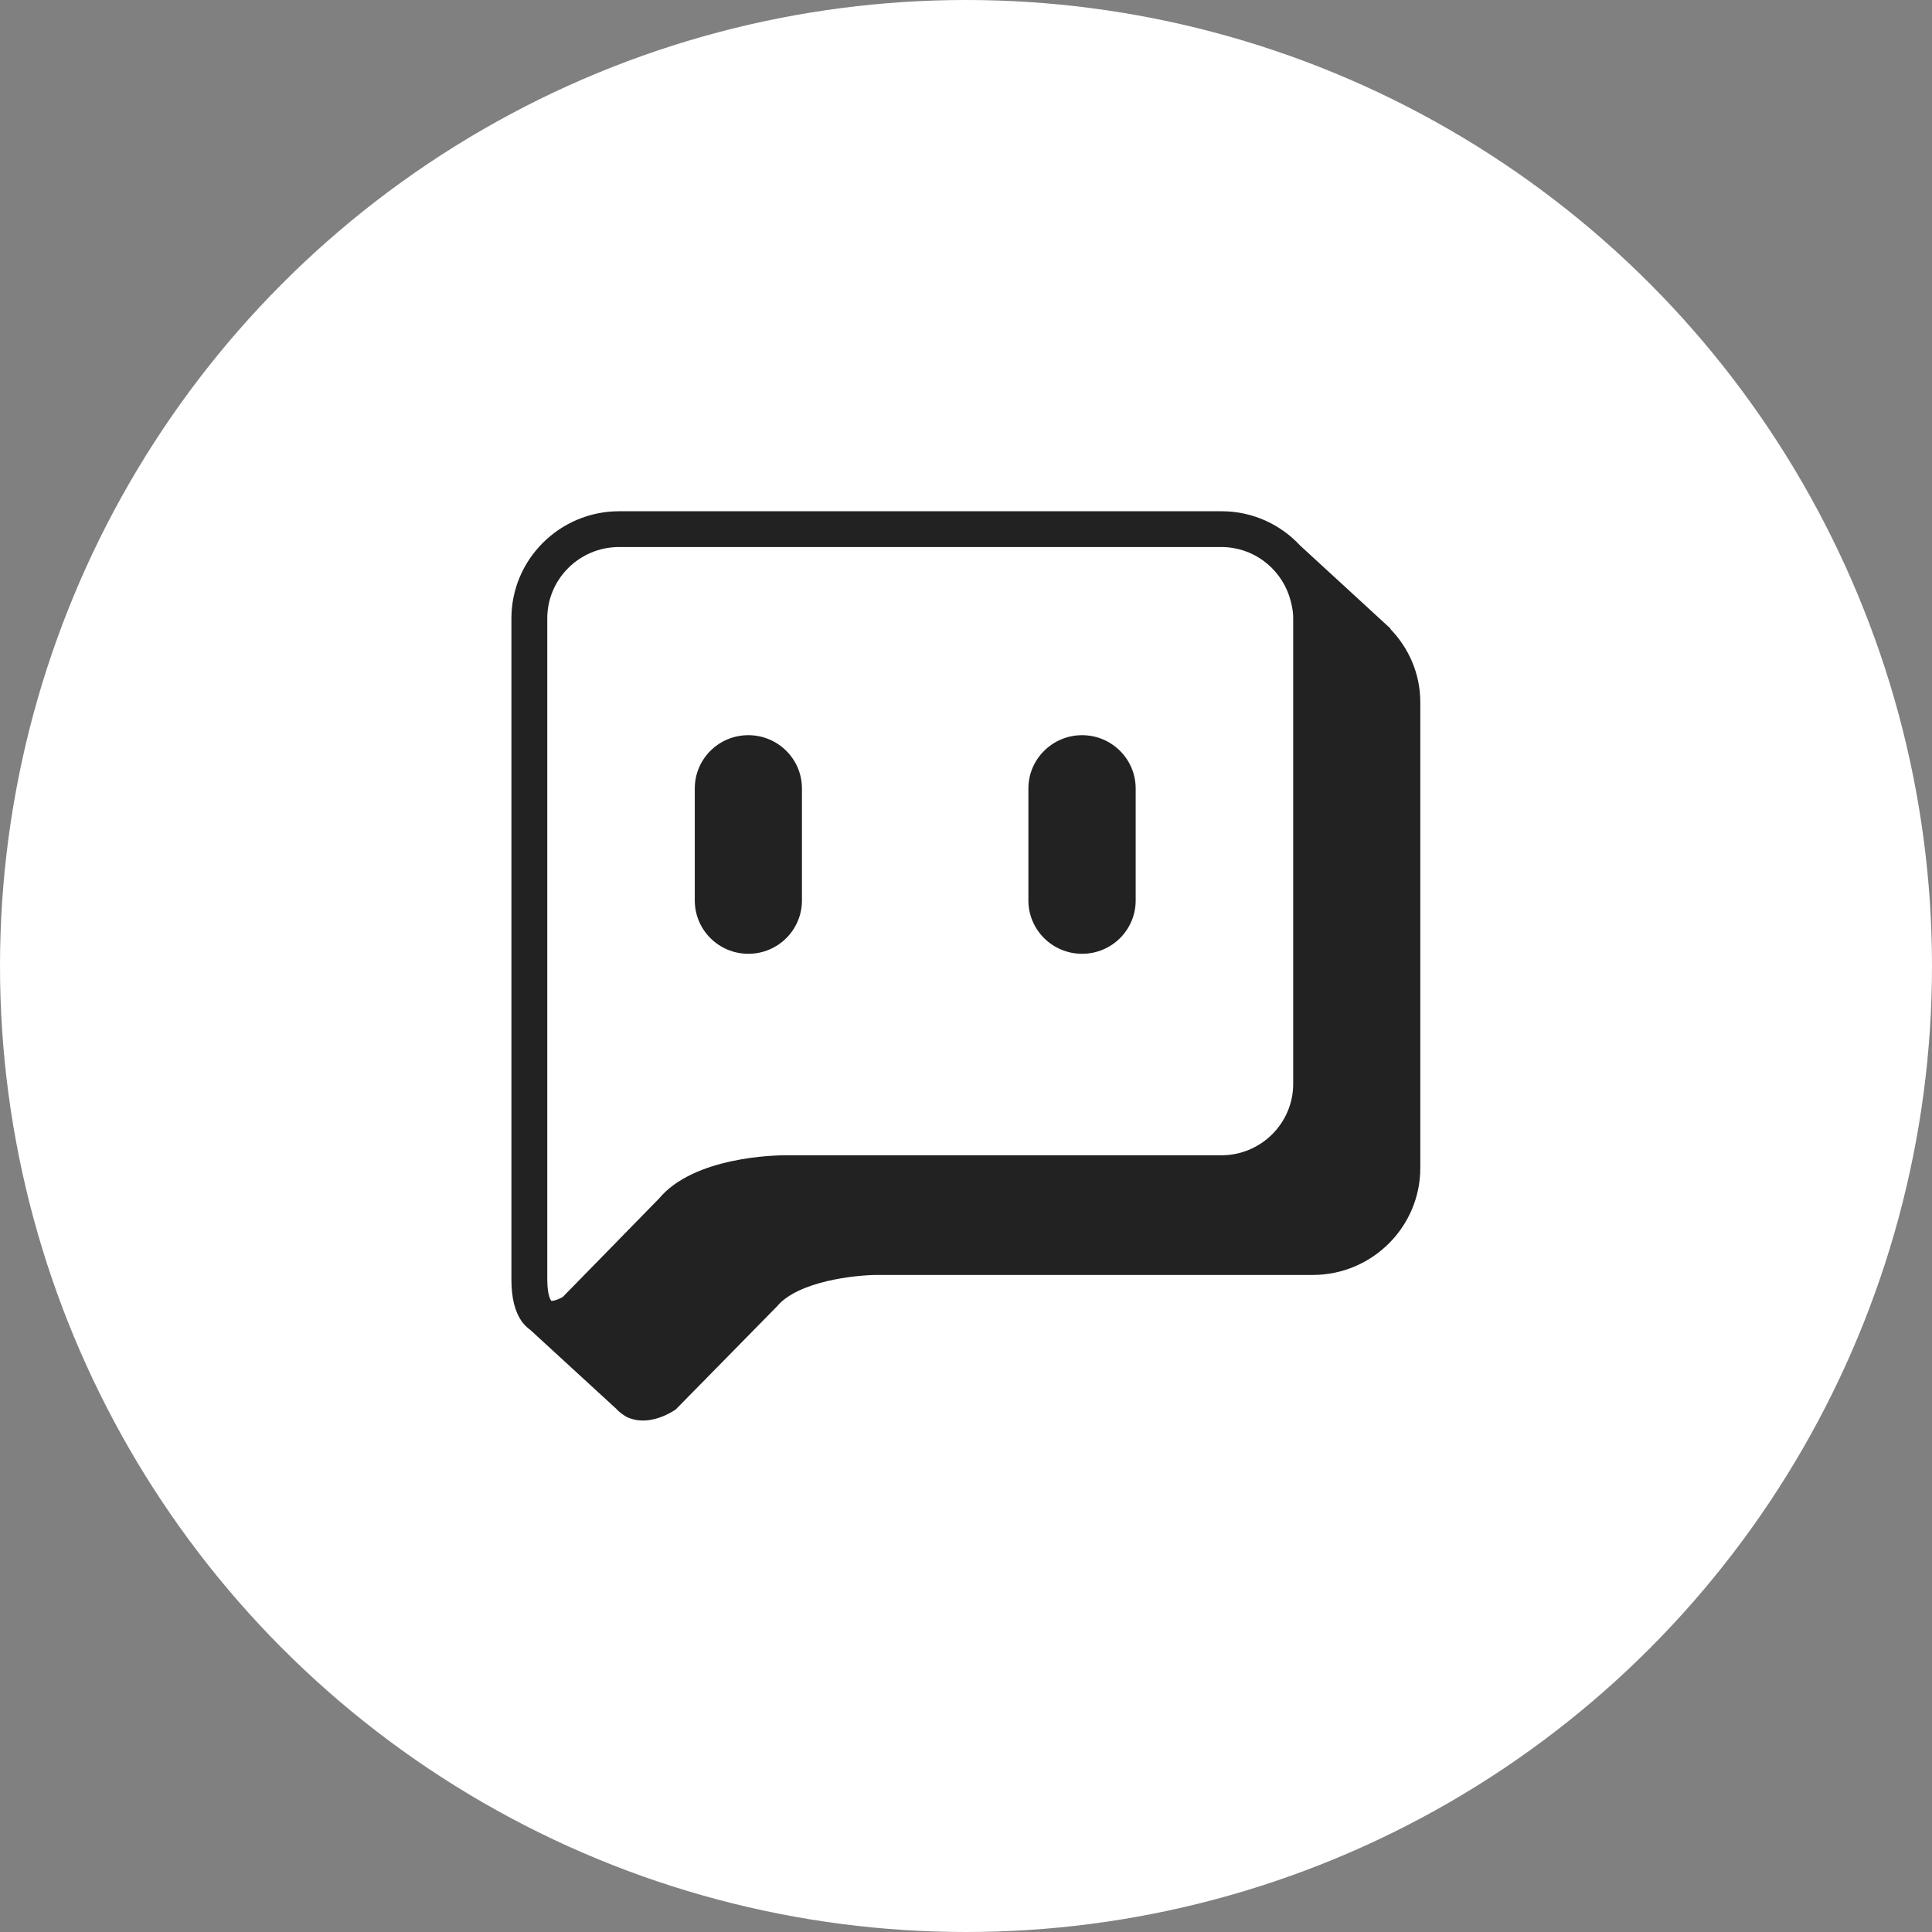 <svg width="34" height="34" viewBox="0 0 34 34" fill="none" xmlns="http://www.w3.org/2000/svg">
<rect x="0" y="0" width="34" height="34" fill="#808080" stroke="none"/>
<circle cx="17" cy="17" r="17" fill="white"/>
<g clip-path="url(#clip0_1768_11839)">
<path d="M24.471 11.067V11.062L22.882 9.602C22.538 9.232 22.046 8.997 21.5 8.997H10.893C9.851 8.999 9 9.843 9 10.883V22.515C9 22.84 9.06 23.079 9.18 23.252C9.222 23.311 9.273 23.362 9.331 23.403L10.852 24.799C10.875 24.825 10.9 24.848 10.928 24.868L10.942 24.88C10.967 24.896 10.991 24.914 11.018 24.93C11.108 24.976 11.208 24.999 11.316 24.999C11.598 24.999 11.846 24.836 11.892 24.804L13.67 22.994C14.047 22.541 15.062 22.44 15.422 22.437H23.102C24.147 22.437 24.995 21.591 24.995 20.554V12.359C24.995 11.856 24.792 11.403 24.466 11.067H24.471ZM22.758 11.104V19.075C22.758 19.767 22.191 20.331 21.495 20.331H13.818C13.654 20.331 12.211 20.354 11.596 21.094L11.24 21.458L10.609 22.104L9.904 22.824C9.851 22.856 9.765 22.893 9.71 22.893H9.703C9.703 22.893 9.631 22.826 9.631 22.513V10.883C9.631 10.191 10.197 9.627 10.893 9.627H21.495C22.048 9.627 22.512 9.984 22.684 10.476C22.727 10.605 22.758 10.74 22.758 10.883V11.104Z" fill="#222222"/>
<path d="M13.17 12.938C12.647 12.938 12.227 13.358 12.227 13.876V15.847C12.227 16.364 12.647 16.785 13.17 16.785C13.692 16.785 14.113 16.364 14.113 15.847V13.876C14.113 13.358 13.69 12.938 13.17 12.938Z" fill="#222222"/>
<path d="M19.043 12.938C18.523 12.938 18.098 13.358 18.098 13.876V15.847C18.098 16.364 18.521 16.785 19.043 16.785C19.566 16.785 19.986 16.364 19.986 15.847V13.876C19.986 13.358 19.563 12.938 19.043 12.938Z" fill="#222222"/>
</g>
<defs>
<clipPath id="clip0_1768_11839">
<rect width="16" height="16" fill="white" transform="translate(9 9)"/>
</clipPath>
</defs>
</svg>
